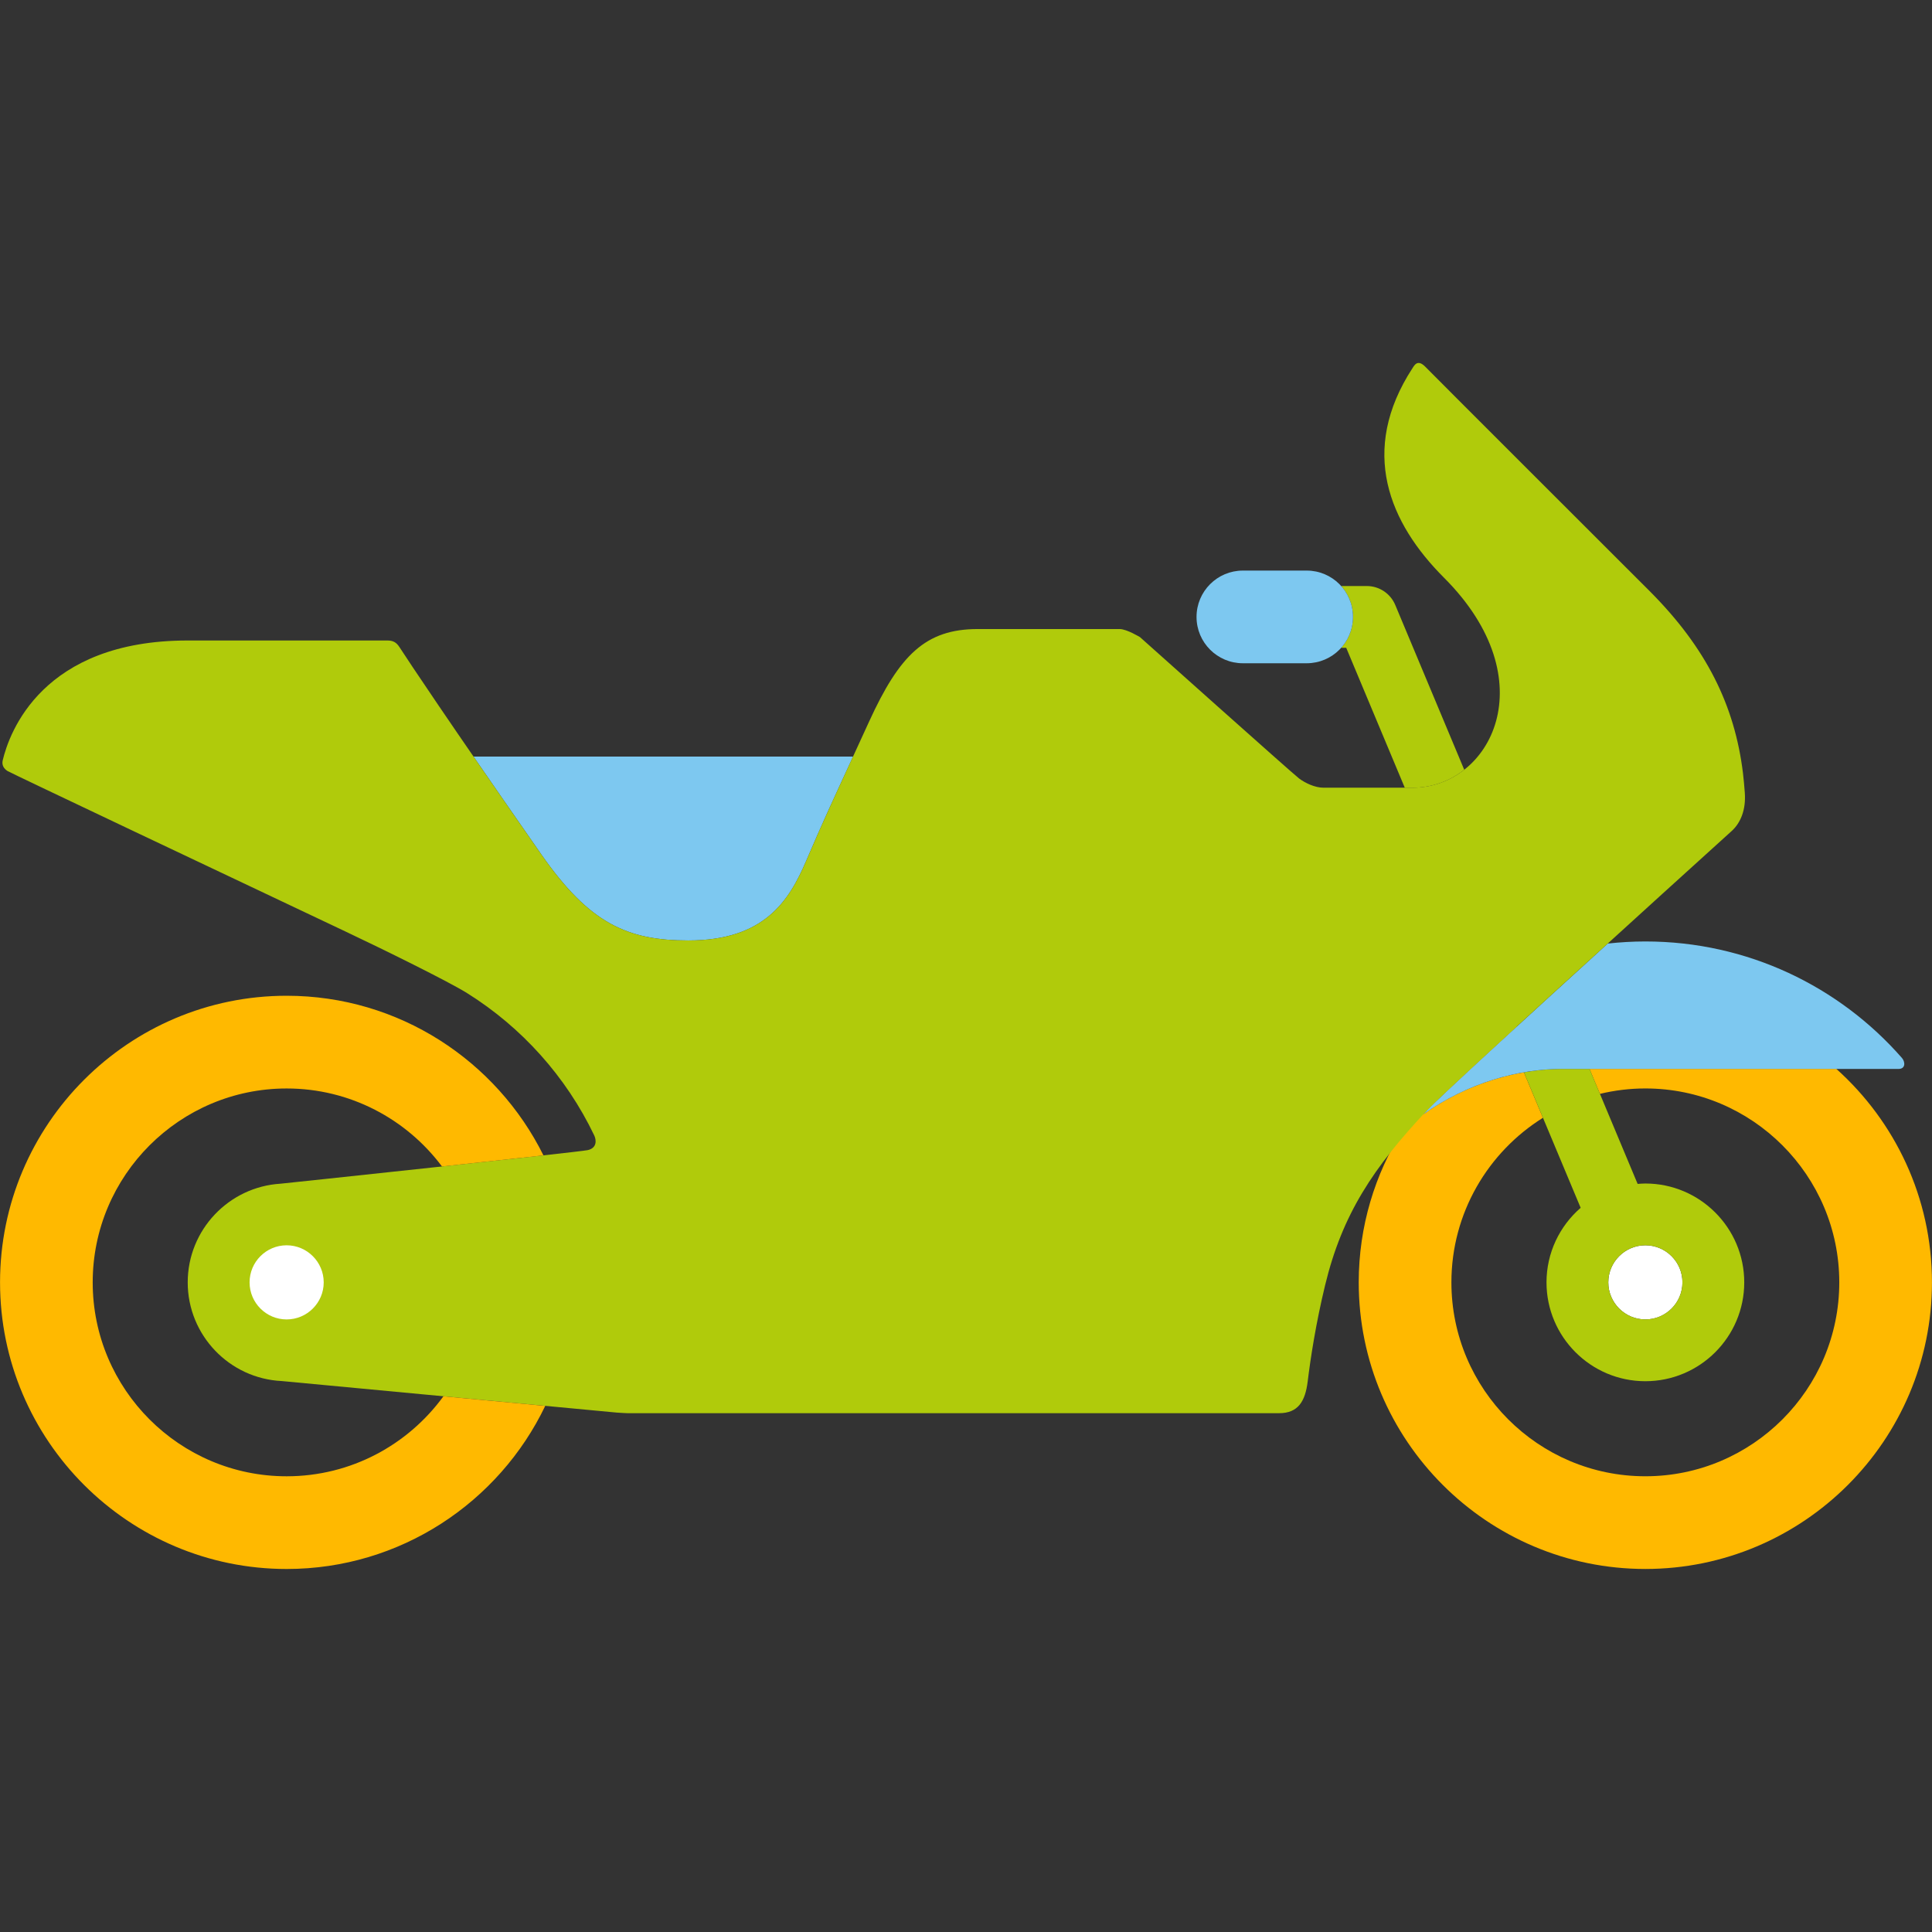 <?xml version="1.0" encoding="utf-8"?>
<!-- Generator: Adobe Illustrator 16.0.0, SVG Export Plug-In . SVG Version: 6.00 Build 0)  -->
<!DOCTYPE svg PUBLIC "-//W3C//DTD SVG 1.1//EN" "http://www.w3.org/Graphics/SVG/1.1/DTD/svg11.dtd">
<svg version="1.1" id="Lager_1" xmlns="http://www.w3.org/2000/svg" xmlns:xlink="http://www.w3.org/1999/xlink" x="0px" y="0px"
	 viewBox="0 0 96.746 96.747" enable-background="new 0 0 96.746 96.747" xml:space="preserve">
<rect x="0" y="0" width="96.746" height="96.747" fill="#333333" stroke="none"/>
<g>
	<g>
		<path fill="#FFB900" d="M72.636,33.863"/>
	</g>
	<g>
		<path fill="#FFB900" d="M45.437,64.216"/>
	</g>
	<g>
		<path fill="#FFB900" d="M76.694,40.219c0.043-0.04,0.095-0.063,0.156-0.063L76.694,40.219z"/>
	</g>
	<path fill="#FFFFFF" d="M82.393,62.359c1.024,0,1.856,0.833,1.856,1.857c0,1.023-0.832,1.855-1.856,1.855
		c-1.022,0-1.856-0.832-1.856-1.855C80.536,63.192,81.37,62.359,82.393,62.359z"/>
	<path fill="#B0CB0B" d="M70.346,39.447l-2.933-7.007h-0.254c0.368-0.411,0.594-0.952,0.594-1.547c0-0.595-0.226-1.137-0.594-1.547
		h1.283c0.623,0,1.187,0.375,1.427,0.95l3.454,8.25c-0.729,0.572-1.628,0.901-2.594,0.901
		C70.606,39.447,70.478,39.447,70.346,39.447z"/>
	<g>
		<path fill="#7DC8F0" d="M62.238,33.213h3.194c1.282,0,2.32-1.039,2.32-2.32s-1.038-2.321-2.32-2.321h-3.194
			c-1.282,0-2.321,1.04-2.321,2.321S60.956,33.213,62.238,33.213z"/>
	</g>
	<g>
		<path fill="#FFB900" d="M75.979,51.382c-2.285,2.094-4.106,3.78-4.479,4.177c-0.077,0.081-0.152,0.162-0.228,0.243
			c1.606-1.148,3.38-1.82,5.038-2.106l0.953,2.279c-2.748,1.717-4.583,4.769-4.583,8.241c0,5.354,4.356,9.709,9.713,9.709
			c5.353,0,9.71-4.355,9.71-9.709c0-5.354-4.357-9.711-9.71-9.711c-0.784,0-1.546,0.096-2.275,0.271l-0.523-1.25
			c2.702,0,8.679,0,12.362,0c2.936,2.631,4.787,6.447,4.787,10.689c0,7.914-6.438,14.352-14.351,14.352
			c-7.915,0-14.354-6.438-14.354-14.352C68.041,58.607,71.276,53.743,75.979,51.382z"/>
	</g>
	<g>
		<path fill="#7DC8F0" d="M34.468,47.095c-3.047,0-4.943-0.837-7.373-4.325c-1.356-1.948-2.471-3.557-3.384-4.884h19.007
			c-1.111,2.419-1.473,3.183-2.351,5.232C39.508,45.123,38.266,47.095,34.468,47.095z"/>
	</g>
	<path fill="#B0CB0B" d="M77.442,64.216c0,2.729,2.221,4.949,4.95,4.949c2.73,0,4.952-2.22,4.952-4.949
		c0-2.73-2.222-4.951-4.952-4.951c-0.13,0-0.259,0.01-0.387,0.02l-2.41-5.758c-0.875,0-1.408,0-1.408,0
		c-0.597,0-1.228,0.057-1.876,0.169l2.841,6.786C78.106,61.39,77.442,62.726,77.442,64.216z M80.536,64.216
		c0-0.119,0.012-0.235,0.033-0.348c0.164-0.857,0.918-1.51,1.823-1.51c0.382,0,0.736,0.117,1.032,0.314
		c0.497,0.334,0.824,0.9,0.824,1.543c0,1.023-0.832,1.855-1.856,1.855C81.37,66.072,80.536,65.24,80.536,64.216z"/>
	<g>
		<g>
			<path fill="#7DC8F0" d="M80.509,47.249c0.618-0.067,1.246-0.105,1.883-0.105c5.125,0,9.722,2.26,12.851,5.837
				c0.158,0.18,0.198,0.547-0.179,0.547c-0.376,0-16.876,0-16.876,0c-2.119,0-4.679,0.676-6.914,2.275
				c0.075-0.081,0.15-0.162,0.228-0.243C72.104,54.917,76.493,50.902,80.509,47.249z"/>
		</g>
	</g>
	<path fill="#B0CB0B" d="M0.136,38.073c0.329-1.382,1.971-6,9.267-6c6.483,0,9.101,0,9.992,0c0.288,0,0.454,0.094,0.607,0.33
		c0.551,0.847,2.33,3.53,7.093,10.367c2.43,3.488,4.326,4.325,7.373,4.325c3.798,0,5.04-1.973,5.899-3.978
		c1.06-2.474,1.366-3.072,3.151-6.978c1.525-3.337,2.832-4.639,5.443-4.639c1.462,0,5.076,0,7.107,0c0.355,0,1.02,0.407,1.02,0.407
		s7.67,6.857,7.967,7.078c0.297,0.222,0.788,0.46,1.219,0.46c1.055,0,3.072,0,4.455,0c3.908,0,6.727-5.37,1.577-10.519
		c-2.723-2.723-4.284-6.341-1.565-10.506c0.088-0.135,0.251-0.438,0.623-0.063c1.576,1.59,8.186,8.185,11.235,11.235
		c2.857,2.858,4.269,5.749,4.681,9.12c0.039,0.322,0.066,0.65,0.092,0.982c0.064,0.86-0.213,1.518-0.66,1.922
		c-2.943,2.665-14.216,12.883-15.211,13.94c-2.744,2.915-4.289,5.259-5.146,8.804c-0.462,1.911-0.729,3.646-0.873,4.828
		c-0.123,0.98-0.473,1.578-1.428,1.578c-0.956,0-32.63,0-32.63,0s-0.33-0.012-0.535-0.029c-2.33-0.221-16.707-1.576-16.782-1.58
		C11.49,69.032,9.4,66.863,9.4,64.216c0-2.629,2.061-4.785,4.65-4.942c0.1-0.007,14.967-1.587,15.38-1.681
		c0.479-0.106,0.432-0.518,0.326-0.738c-1.406-2.938-3.627-5.412-6.371-7.127c-0.934-0.584-4.236-2.209-6.075-3.078
		c-5.569-2.635-16.808-7.955-16.94-8.045C0.194,38.487,0.079,38.316,0.136,38.073z"/>
	<g>
		<path fill="#FFB900" d="M14.354,49.863c5.63,0,10.511,3.262,12.86,7.994c-1.366,0.152-3.207,0.353-5.081,0.555
			c-1.771-2.369-4.6-3.906-7.779-3.906c-5.355,0-9.712,4.356-9.712,9.711c0,5.354,4.356,9.709,9.712,9.709
			c3.223,0,6.084-1.58,7.851-4.006c1.774,0.168,3.577,0.338,5.098,0.481c-2.314,4.826-7.248,8.167-12.948,8.167
			c-7.915,0-14.353-6.438-14.353-14.352S6.438,49.863,14.354,49.863z"/>
	</g>
	<g>
		<path fill="#FFFFFF" d="M14.352,62.359c1.024,0,1.858,0.833,1.858,1.857c0,1.023-0.834,1.855-1.858,1.855
			c-1.022,0-1.854-0.832-1.854-1.855C12.497,63.192,13.329,62.359,14.352,62.359z"/>
	</g>
</g>
</svg>
